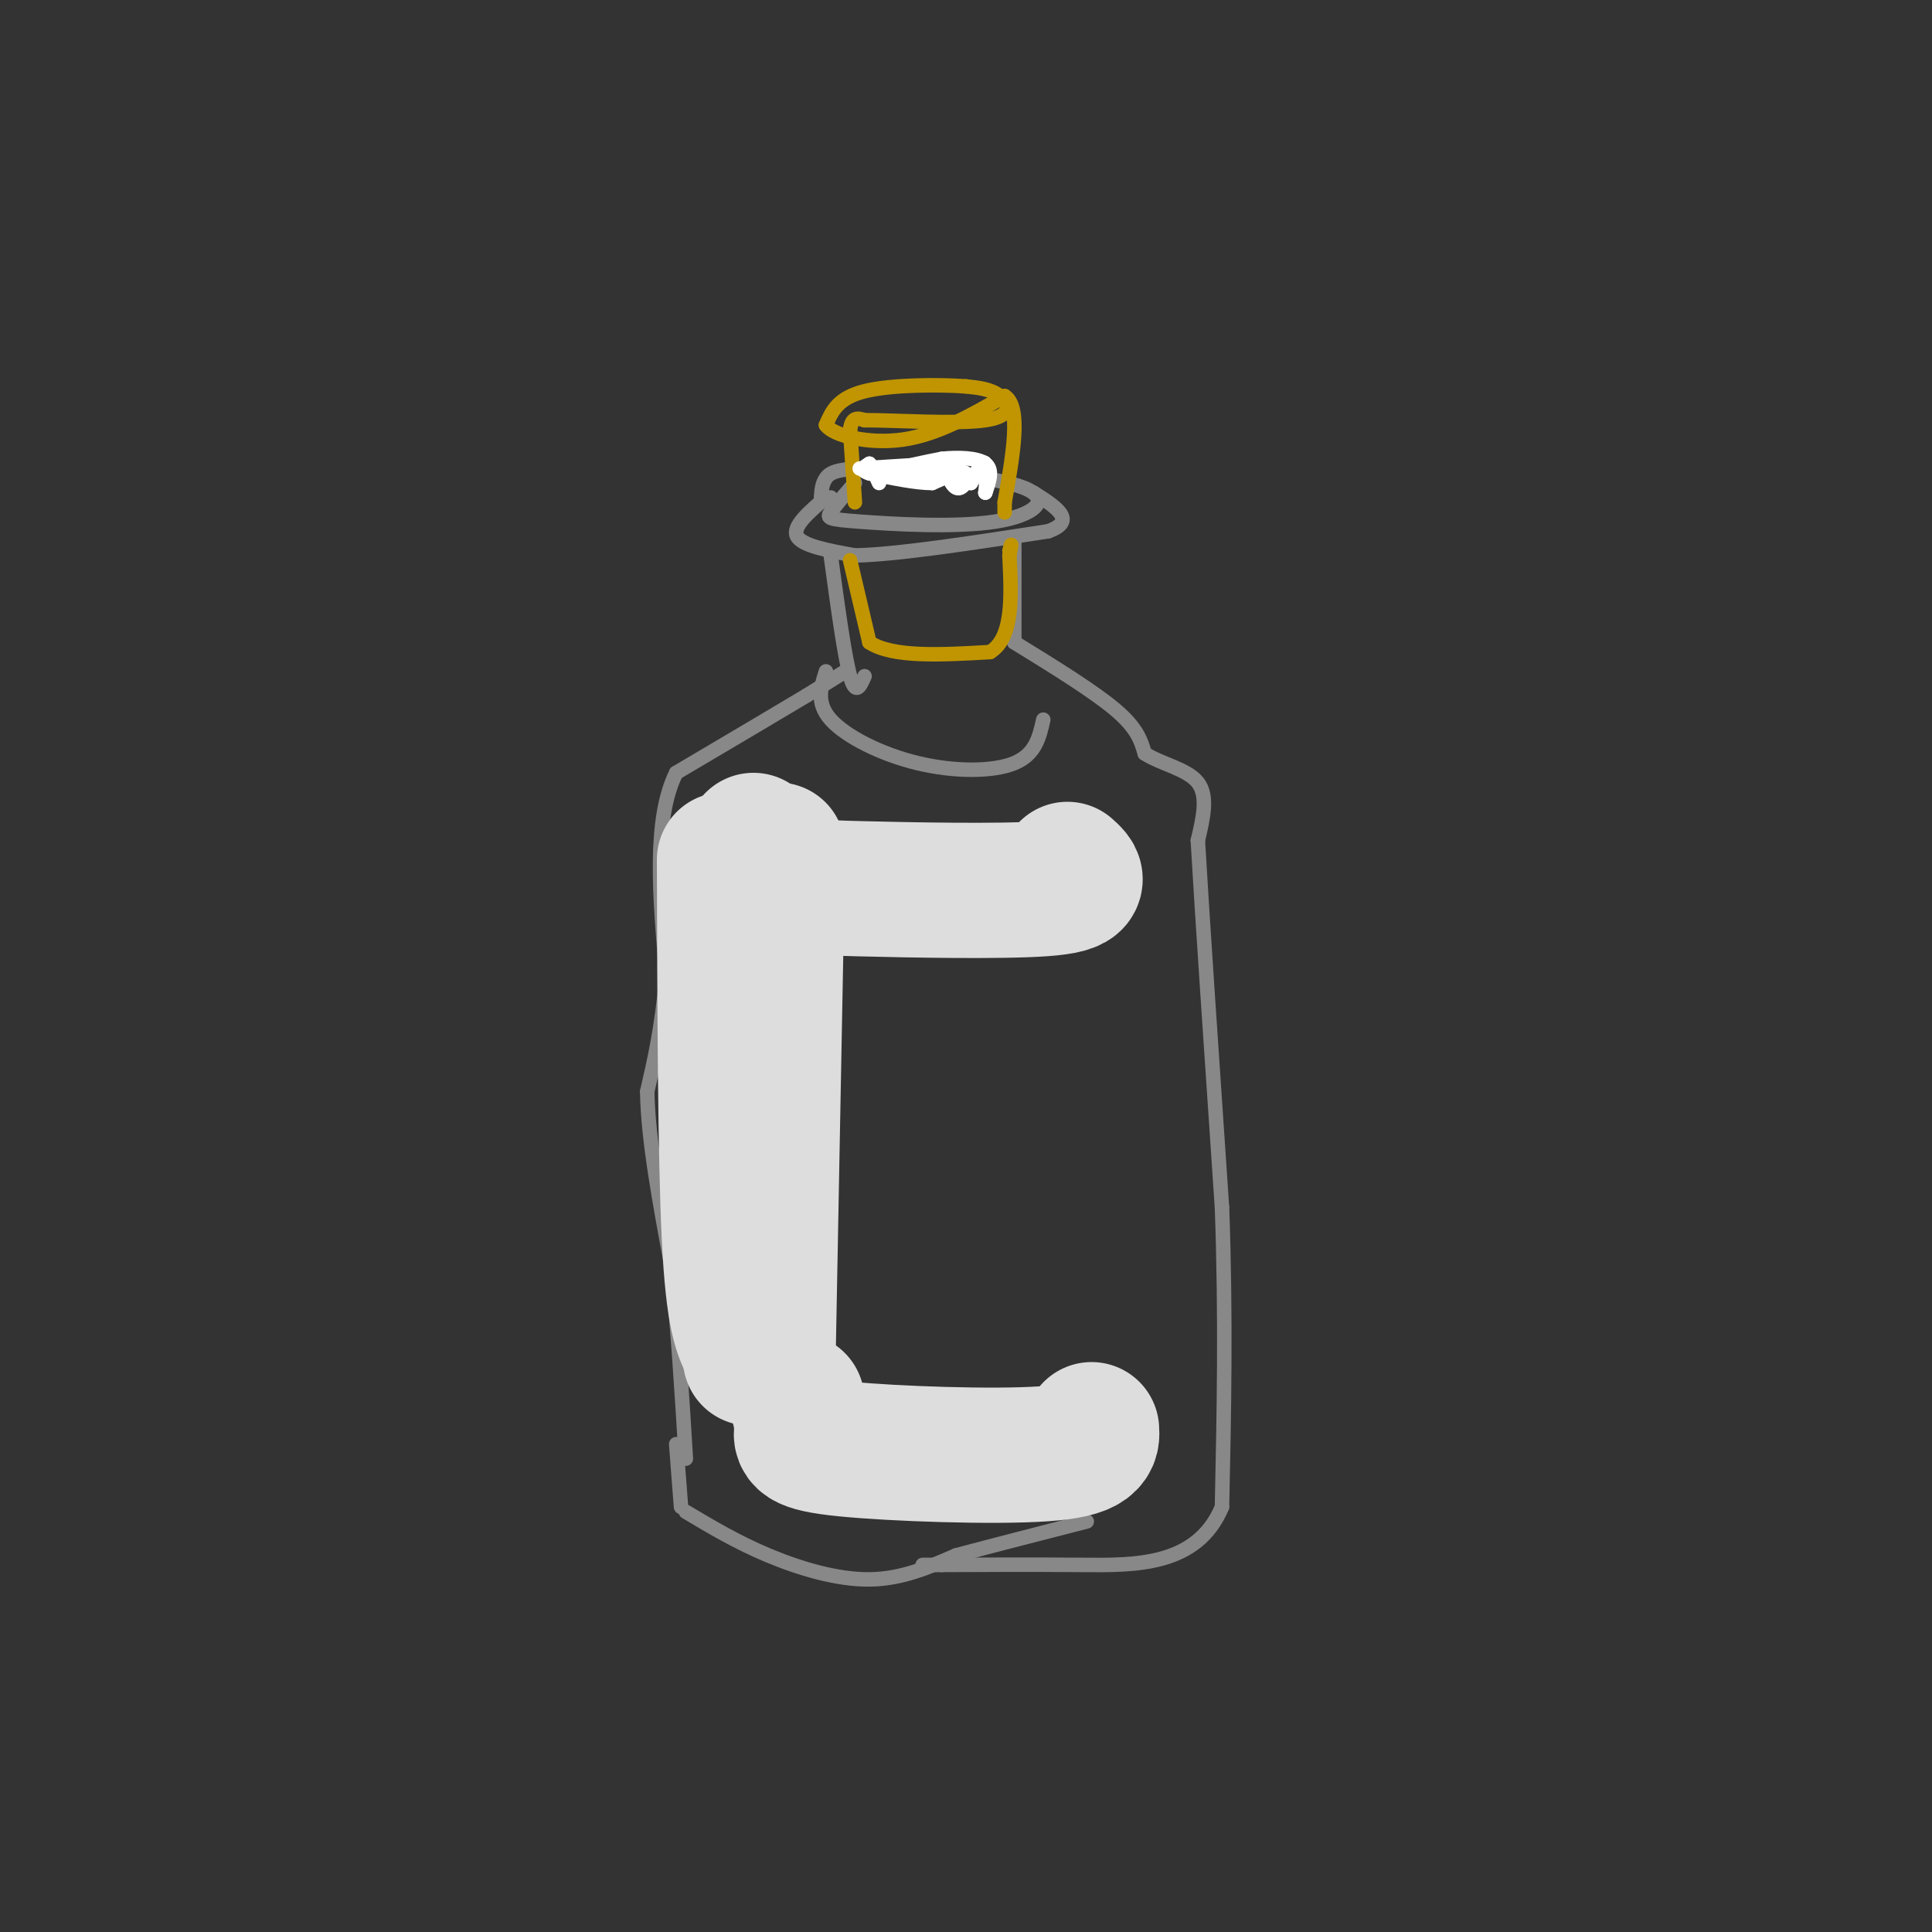 <svg viewBox='0 0 400 400' version='1.1' xmlns='http://www.w3.org/2000/svg' xmlns:xlink='http://www.w3.org/1999/xlink'><rect x="0" y="0" width="400" height="400" fill="#333333" stroke="none"/><g fill='none' stroke='#888888' stroke-width='3' stroke-linecap='round' stroke-linejoin='round'><path d='M177,100c-2.051,2.357 -4.102,4.714 -5,6c-0.898,1.286 -0.643,1.502 6,2c6.643,0.498 19.675,1.280 28,0c8.325,-1.280 11.943,-4.621 6,-7c-5.943,-2.379 -21.446,-3.794 -30,-4c-8.554,-0.206 -10.158,0.798 -11,2c-0.842,1.202 -0.921,2.601 -1,4'/><path d='M170,103c0.167,0.667 1.083,0.333 2,0'/><path d='M171,103c-3.500,3.000 -7.000,6.000 -6,8c1.000,2.000 6.500,3.000 12,4'/><path d='M177,115c8.667,-0.167 24.333,-2.583 40,-5'/><path d='M217,110c6.167,-2.167 1.583,-5.083 -3,-8'/><path d='M172,115c1.417,10.417 2.833,20.833 4,25c1.167,4.167 2.083,2.083 3,0'/><path d='M210,112c0.000,0.000 0.000,21.000 0,21'/><path d='M171,139c-1.054,3.262 -2.107,6.524 1,10c3.107,3.476 10.375,7.167 18,9c7.625,1.833 15.607,1.810 20,0c4.393,-1.810 5.196,-5.405 6,-9'/><path d='M175,139c0.000,0.000 -8.000,5.000 -8,5'/><path d='M167,144c-5.833,3.500 -16.417,9.750 -27,16'/><path d='M140,160c-4.833,9.667 -3.417,25.833 -2,42'/><path d='M138,202c-1.000,11.000 -2.500,17.500 -4,24'/><path d='M134,226c0.167,10.000 2.583,23.000 5,36'/><path d='M139,262c1.333,12.667 2.167,26.333 3,40'/><path d='M140,299c0.000,0.000 1.000,13.000 1,13'/><path d='M142,313c5.244,3.133 10.489,6.267 17,9c6.511,2.733 14.289,5.067 21,5c6.711,-0.067 12.356,-2.533 18,-5'/><path d='M198,322c7.500,-2.000 17.250,-4.500 27,-7'/><path d='M210,133c8.250,5.083 16.500,10.167 21,14c4.500,3.833 5.250,6.417 6,9'/><path d='M237,156c3.378,2.200 8.822,3.200 11,6c2.178,2.800 1.089,7.400 0,12'/><path d='M248,174c0.833,14.667 2.917,45.333 5,76'/><path d='M253,250c0.833,23.000 0.417,42.500 0,62'/><path d='M253,312c-5.156,12.311 -18.044,12.089 -29,12c-10.956,-0.089 -19.978,-0.044 -29,0'/><path d='M195,324c-5.333,0.000 -4.167,0.000 -3,0'/></g>
<g fill='none' stroke='#C09501' stroke-width='3' stroke-linecap='round' stroke-linejoin='round'><path d='M177,104c0.000,0.000 -1.000,-15.000 -1,-15'/><path d='M176,89c0.333,-2.833 1.667,-2.417 3,-2'/><path d='M179,87c5.857,-0.036 19.000,0.875 25,0c6.000,-0.875 4.857,-3.536 3,-5c-1.857,-1.464 -4.429,-1.732 -7,-2'/><path d='M200,80c-5.400,-0.400 -15.400,-0.400 -21,1c-5.600,1.400 -6.800,4.200 -8,7'/><path d='M171,88c1.378,2.156 8.822,4.044 16,3c7.178,-1.044 14.089,-5.022 21,-9'/><path d='M208,82c3.500,2.167 1.750,12.083 0,22'/><path d='M208,104c0.000,3.667 0.000,1.833 0,0'/><path d='M176,116c0.000,0.000 4.000,17.000 4,17'/><path d='M180,133c4.833,3.167 14.917,2.583 25,2'/><path d='M205,135c4.833,-3.000 4.417,-11.500 4,-20'/><path d='M209,115c0.667,-3.500 0.333,-2.250 0,-1'/></g>
<g fill='none' stroke='#FFFFFF' stroke-width='3' stroke-linecap='round' stroke-linejoin='round'><path d='M178,97c0.000,0.000 16.000,-1.000 16,-1'/><path d='M194,96c3.911,0.289 5.689,1.511 5,2c-0.689,0.489 -3.844,0.244 -7,0'/><path d='M192,98c-2.556,-0.133 -5.444,-0.467 -5,-1c0.444,-0.533 4.222,-1.267 8,-2'/><path d='M195,95c3.244,-0.356 7.356,-0.244 9,1c1.644,1.244 0.822,3.622 0,6'/><path d='M204,102c0.133,-0.578 0.467,-5.022 0,-6c-0.467,-0.978 -1.733,1.511 -3,4'/><path d='M201,100c-1.663,-0.644 -4.322,-4.255 -5,-4c-0.678,0.255 0.625,4.376 2,5c1.375,0.624 2.821,-2.250 2,-3c-0.821,-0.750 -3.911,0.625 -7,2'/><path d='M193,100c-3.333,0.000 -8.167,-1.000 -13,-2'/><path d='M180,98c-2.167,-0.667 -1.083,-1.333 0,-2'/><path d='M180,96c0.333,0.333 1.167,2.167 2,4'/></g>
<g fill='none' stroke='#DDDDDD' stroke-width='28' stroke-linecap='round' stroke-linejoin='round'><path d='M161,176c0.000,0.000 -2.000,106.000 -2,106'/><path d='M165,290c0.565,2.143 1.131,4.286 1,6c-0.131,1.714 -0.958,3.000 9,4c9.958,1.000 30.702,1.714 41,1c10.298,-0.714 10.149,-2.857 10,-5'/><path d='M156,174c3.970,3.179 7.940,6.357 10,8c2.060,1.643 2.208,1.750 12,2c9.792,0.250 29.226,0.643 38,0c8.774,-0.643 6.887,-2.321 5,-4'/><path d='M150,178c0.083,30.583 0.167,61.167 1,78c0.833,16.833 2.417,19.917 4,23'/><path d='M155,279c0.667,3.833 0.333,1.917 0,0'/></g>
</svg>